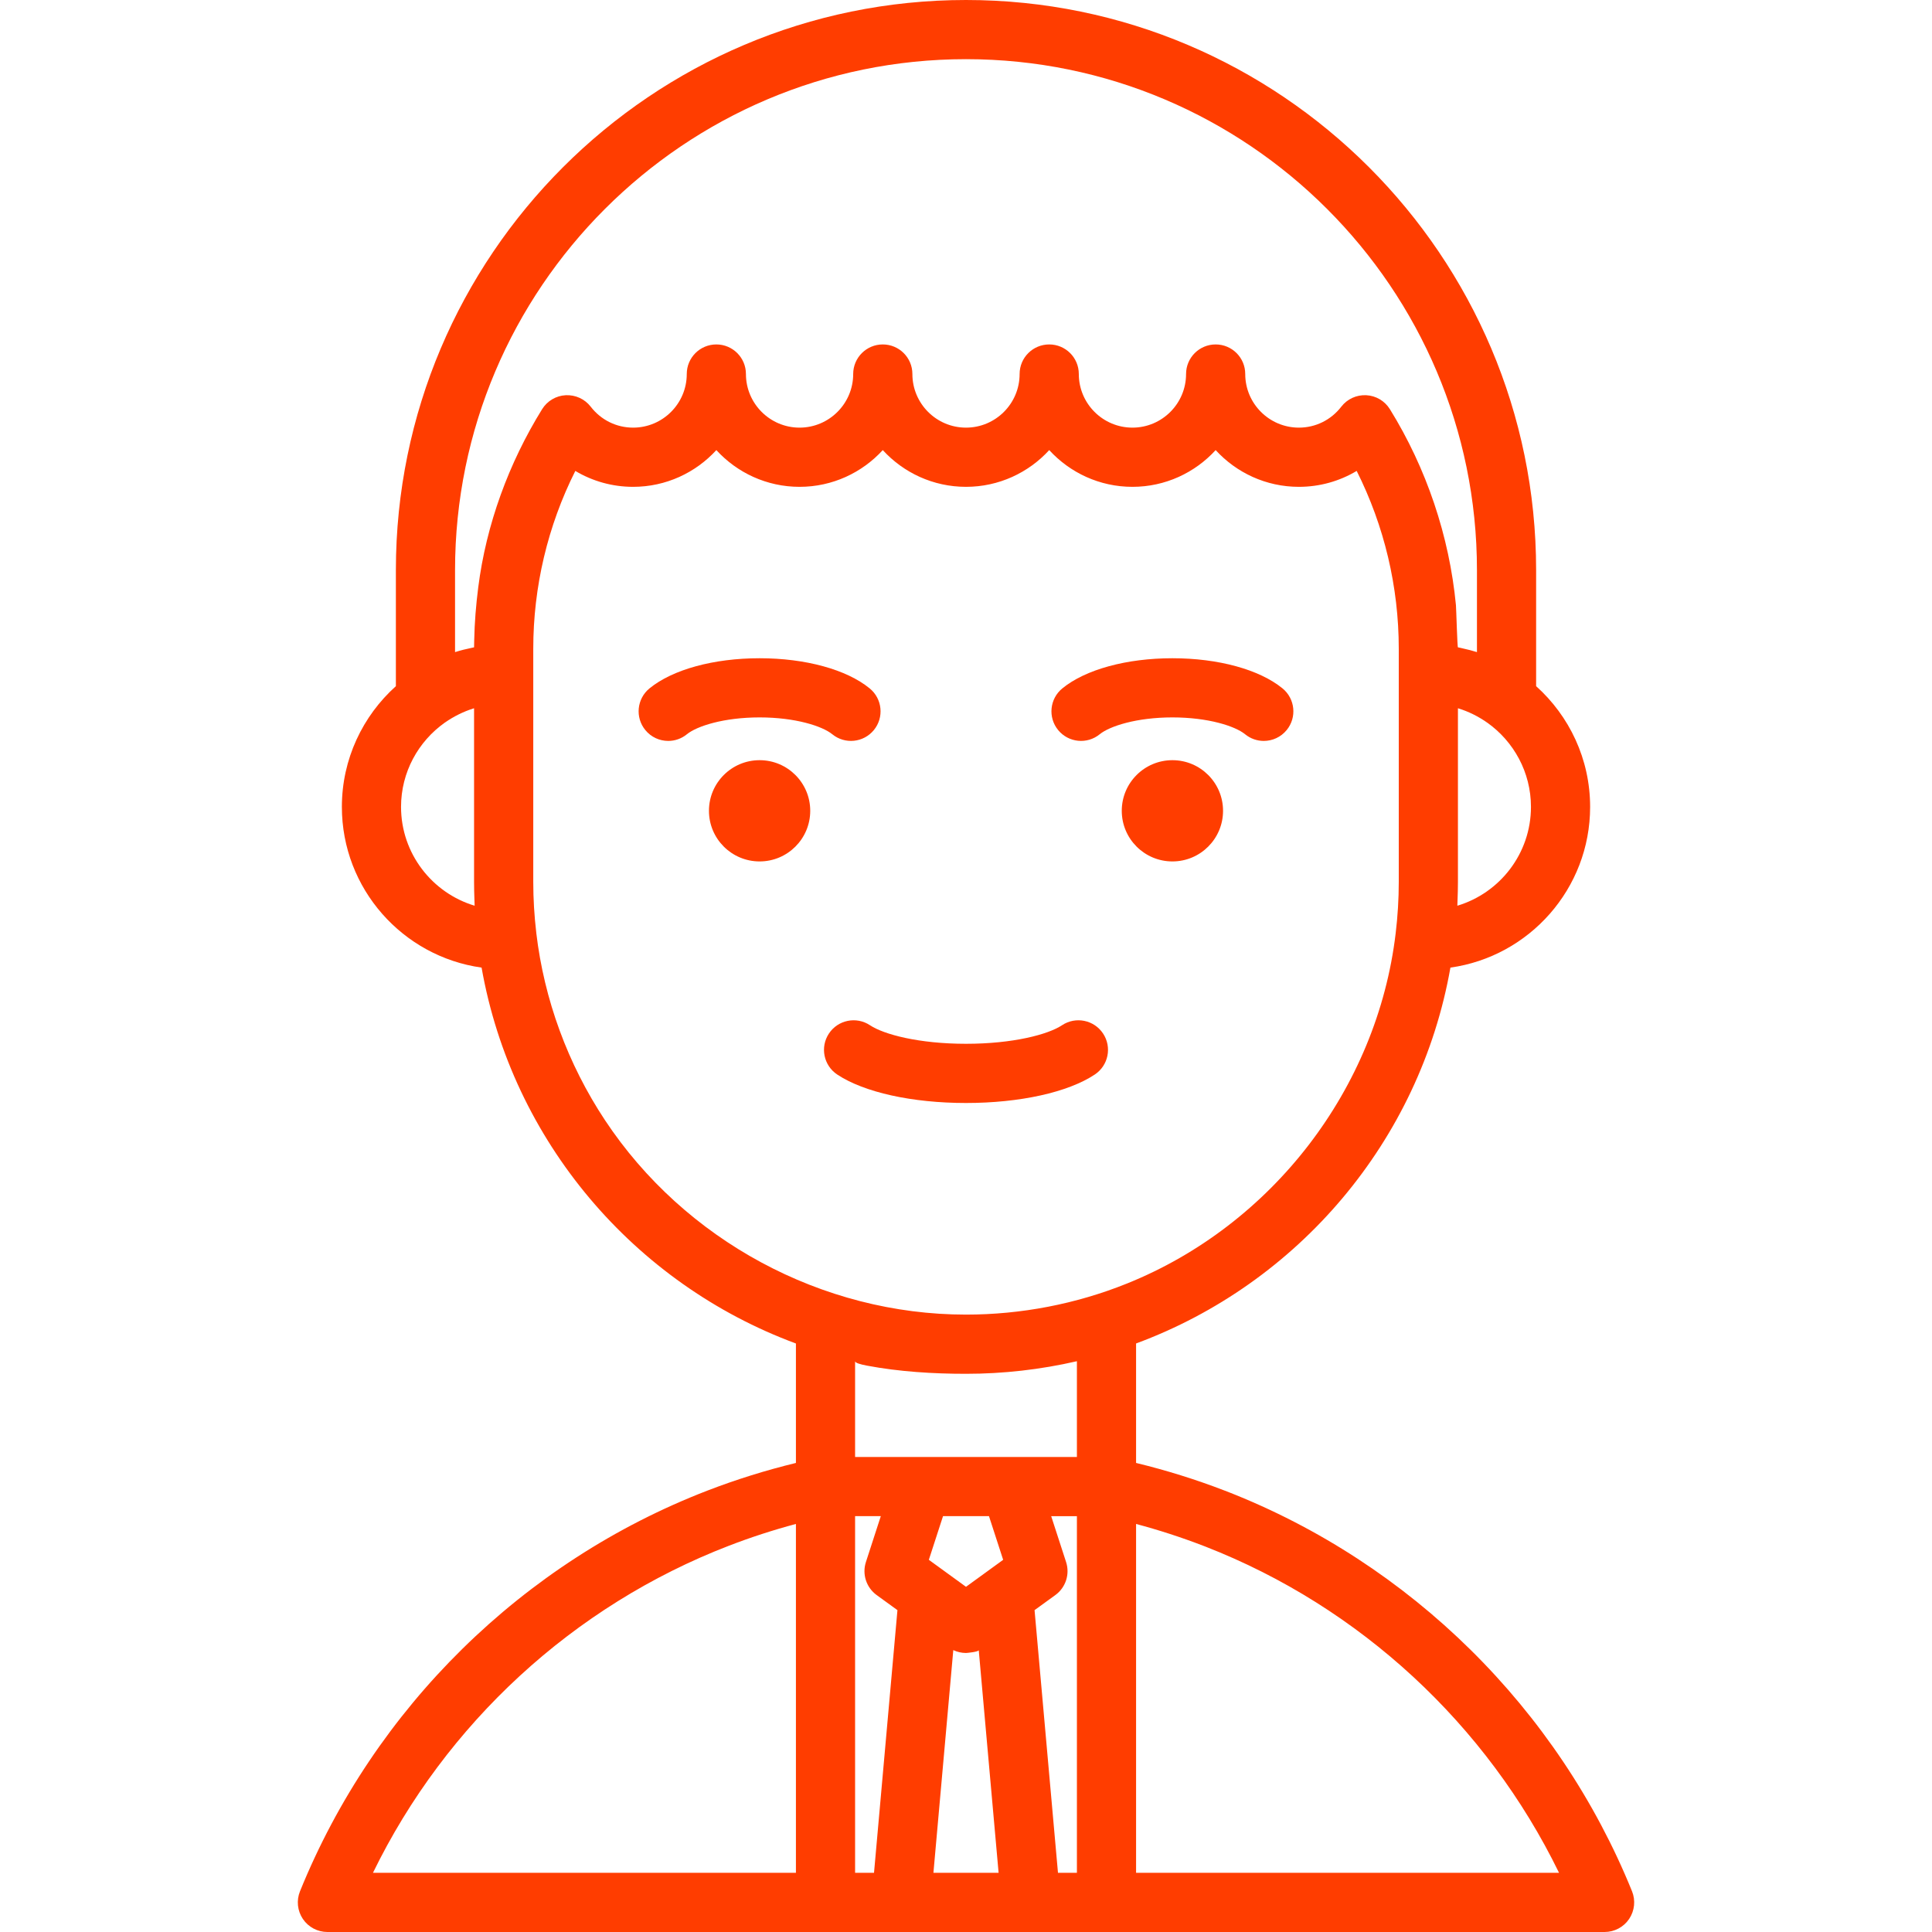 <svg width="64" height="64" viewBox="0 0 64 64" fill="none" xmlns="http://www.w3.org/2000/svg">
<g clip-path="url(#clip0_2_924)">
<path d="M36.54 34.236C36.241 33.785 35.632 33.663 35.181 33.962C34.721 34.268 33.559 34.577 32 34.577C30.441 34.577 29.279 34.268 28.819 33.962C28.368 33.663 27.76 33.785 27.46 34.236C27.16 34.687 27.283 35.295 27.734 35.595C28.622 36.185 30.216 36.538 32 36.538C33.784 36.538 35.379 36.185 36.266 35.595C36.717 35.296 36.84 34.687 36.54 34.236Z" fill="#FF3D00"/>
<path d="M28.809 22.804C28.044 22.178 26.68 21.805 25.162 21.805C23.644 21.805 22.281 22.178 21.515 22.804C21.096 23.147 21.034 23.765 21.377 24.184C21.57 24.421 21.852 24.544 22.136 24.544C22.354 24.544 22.574 24.471 22.756 24.322C23.084 24.054 23.977 23.765 25.162 23.765C26.347 23.765 27.24 24.054 27.569 24.322C27.988 24.665 28.605 24.603 28.948 24.184C29.291 23.765 29.229 23.147 28.809 22.804Z" fill="#FF3D00"/>
<path d="M25.163 28.536C26.089 28.536 26.84 27.785 26.84 26.859C26.84 25.933 26.089 25.182 25.163 25.182C24.236 25.182 23.485 25.933 23.485 26.859C23.485 27.785 24.236 28.536 25.163 28.536Z" fill="#FF3D00"/>
<path d="M42.485 22.804C41.719 22.178 40.356 21.805 38.838 21.805C37.32 21.805 35.956 22.178 35.191 22.804C34.771 23.147 34.709 23.765 35.052 24.184C35.395 24.603 36.012 24.665 36.431 24.322C36.76 24.054 37.653 23.765 38.838 23.765C40.023 23.765 40.916 24.054 41.244 24.322C41.426 24.471 41.645 24.544 41.864 24.544C42.148 24.544 42.429 24.421 42.623 24.184C42.966 23.765 42.904 23.147 42.485 22.804Z" fill="#FF3D00"/>
<path d="M38.838 28.536C39.764 28.536 40.515 27.785 40.515 26.859C40.515 25.933 39.764 25.182 38.838 25.182C37.911 25.182 37.16 25.933 37.16 26.859C37.16 27.785 37.911 28.536 38.838 28.536Z" fill="#FF3D00"/>
<path d="M54.063 62.651C51.614 56.609 46.728 51.784 40.648 49.408L40.561 49.375C39.611 49.009 38.63 48.703 37.634 48.462V44.504C42.992 42.524 47.033 37.804 48.047 32.053C50.659 31.687 52.675 29.439 52.675 26.729C52.675 25.144 51.983 23.716 50.886 22.73V18.886C50.886 8.472 42.414 0 32 0C21.586 0 13.114 8.472 13.114 18.886V22.73C12.017 23.716 11.325 25.144 11.325 26.729C11.325 29.44 13.341 31.687 15.953 32.053C16.968 37.804 21.008 42.524 26.366 44.505V48.462C25.37 48.704 24.389 49.01 23.439 49.376C17.322 51.735 12.401 56.574 9.938 62.651C9.815 62.954 9.851 63.297 10.033 63.568C10.215 63.838 10.52 64 10.846 64H53.154C53.48 64 53.785 63.838 53.967 63.568C54.149 63.297 54.185 62.953 54.063 62.651ZM26.366 62.039H12.355C14.763 57.098 18.992 53.192 24.145 51.205C24.868 50.926 25.611 50.684 26.366 50.483L26.366 62.039ZM49.27 23.941C50.143 24.561 50.715 25.581 50.715 26.729C50.715 28.273 49.685 29.581 48.277 30.003C48.279 29.949 48.28 29.895 48.282 29.841C48.29 29.632 48.296 29.423 48.296 29.213V23.462C48.301 23.464 48.307 23.465 48.312 23.467C48.645 23.57 48.962 23.727 49.247 23.926C49.255 23.931 49.262 23.936 49.27 23.941ZM13.285 26.729C13.285 25.58 13.857 24.56 14.732 23.94C14.738 23.936 14.744 23.932 14.75 23.928C15.037 23.729 15.355 23.571 15.688 23.467C15.694 23.465 15.699 23.464 15.704 23.462V29.213C15.704 29.409 15.709 29.605 15.716 29.801C15.719 29.868 15.72 29.936 15.723 30.003C14.315 29.581 13.285 28.273 13.285 26.729ZM15.842 19.459C15.768 20.041 15.72 20.624 15.709 21.212C15.707 21.289 15.704 21.366 15.704 21.444C15.68 21.448 15.656 21.455 15.633 21.459C15.445 21.497 15.257 21.544 15.074 21.602V18.886C15.074 9.553 22.667 1.96 32 1.96C41.333 1.96 48.926 9.553 48.926 18.886V21.602C48.774 21.554 48.62 21.515 48.464 21.481C48.408 21.468 48.352 21.453 48.296 21.444C48.275 21.44 48.24 20.156 48.23 20.048C48.011 17.757 47.253 15.511 46.042 13.555C45.872 13.281 45.58 13.108 45.259 13.092C44.936 13.076 44.629 13.217 44.432 13.472C44.092 13.913 43.58 14.166 43.027 14.166C42.047 14.166 41.25 13.369 41.25 12.39C41.25 11.848 40.812 11.41 40.27 11.41C39.729 11.41 39.29 11.848 39.29 12.39C39.29 13.369 38.493 14.166 37.514 14.166C36.534 14.166 35.737 13.369 35.737 12.39C35.737 11.848 35.298 11.41 34.757 11.41C34.215 11.41 33.776 11.848 33.776 12.39C33.776 13.369 32.98 14.166 32 14.166C31.02 14.166 30.224 13.369 30.224 12.39C30.224 11.848 29.785 11.41 29.243 11.41C28.702 11.41 28.263 11.848 28.263 12.39C28.263 13.369 27.466 14.166 26.486 14.166C25.507 14.166 24.71 13.369 24.71 12.39C24.71 11.848 24.271 11.41 23.73 11.41C23.188 11.41 22.75 11.848 22.75 12.39C22.75 13.369 21.953 14.166 20.973 14.166C20.42 14.166 19.908 13.913 19.568 13.472C19.371 13.217 19.063 13.077 18.741 13.092C18.42 13.108 18.128 13.281 17.958 13.555C16.855 15.336 16.105 17.378 15.842 19.459ZM28.953 62.039H28.326V50.224H29.178L28.685 51.743C28.553 52.147 28.697 52.589 29.041 52.839L29.729 53.338L28.953 62.039ZM30.921 62.039L31.579 54.662C31.709 54.724 31.856 54.757 32 54.757C32.023 54.757 32.427 54.721 32.422 54.662L33.08 62.039H30.921ZM32 52.565L30.769 51.671L31.239 50.224H32.761L33.231 51.671L32 52.565ZM30.527 48.264H28.326V45.092C28.326 45.145 28.486 45.195 28.722 45.239C29.788 45.44 30.917 45.509 32 45.509C33.234 45.509 34.471 45.369 35.674 45.092V48.264H33.473H30.527ZM35.674 62.039H35.047L34.271 53.338L34.959 52.839C35.303 52.589 35.447 52.147 35.315 51.743L34.822 50.225H35.674V62.039H35.674ZM32 43.548C27.224 43.548 22.674 41.084 20.04 37.106C18.811 35.251 18.026 33.115 17.765 30.905C17.765 30.903 17.765 30.901 17.765 30.899C17.699 30.34 17.665 29.776 17.665 29.213V22.332V21.494C17.665 19.436 18.144 17.421 19.058 15.6C19.629 15.941 20.286 16.127 20.973 16.127C22.063 16.127 23.046 15.657 23.73 14.91C24.414 15.657 25.396 16.127 26.487 16.127C27.577 16.127 28.559 15.657 29.243 14.91C29.927 15.657 30.91 16.127 32 16.127C33.09 16.127 34.073 15.657 34.757 14.91C35.441 15.657 36.423 16.127 37.514 16.127C38.604 16.127 39.587 15.657 40.27 14.91C40.954 15.657 41.937 16.127 43.027 16.127C43.715 16.127 44.372 15.941 44.942 15.6C45.856 17.421 46.336 19.437 46.336 21.494V22.332C46.336 22.332 46.336 29.213 46.336 29.213C46.336 29.783 46.301 30.353 46.233 30.919C45.621 36.065 42.139 40.585 37.334 42.518C35.643 43.199 33.823 43.548 32 43.548ZM37.634 62.039V50.483C38.389 50.684 39.133 50.926 39.861 51.206L39.944 51.238C45.055 53.235 49.252 57.128 51.645 62.039H37.634Z" fill="#FF3D00"/>
</g>
<defs>
<clipPath id="clip0_2_924">
<rect width="64" height="64" fill="white"/>
</clipPath>
</defs>
</svg>
